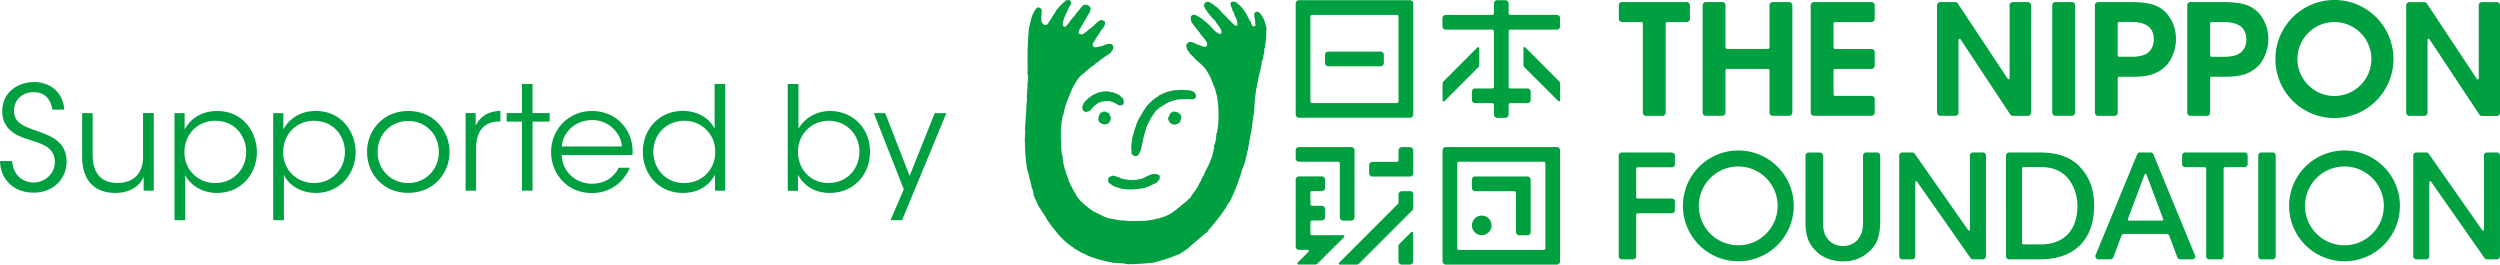 <svg xmlns="http://www.w3.org/2000/svg" data-name="レイヤー 2" viewBox="0 0 255 26.99"><path d="M129.15 3.06c.02.18.01.54-.01.8s-.07.67-.1.74c-.02.07 0 .16 0 .19s-.05.07-.07.13-.01.33-.01.41-.05.17-.07.21-.03.3-.05.36.02.09-.03.14c-.05.04-.08.17-.1.25s-.02.2-.02.25-.02.05-.08.3c-.02.05 0 .06-.01.11-.02.04-.02.06-.04.09s.03.06.02.1c-.01.05-.04.07-.04.07-.02.04-.04.18-.07.3-.03.13-.14.57-.15.64-.01.08-.02.19-.02.19s-.05.17-.07.22c-.01.03-.02.11-.03.18 0 .01.02.04.02.05s-.02.02-.02.03v.05c-.02.06-.03.04-.05.14-.02.11-.11.76-.14.97s-.09 1.5-.1 1.56a.4.4 0 0 1-.04.13c-.02.06-.21 1.59-.23 1.68-.02.1-.04.25-.06.3s-.21 1.13-.22 1.17 0 .13 0 .13-.03.08-.05.12.01.19-.02.24-.05.08-.05.08-.22 1.04-.25 1.14-.24.66-.25.67c-.01 0-.03-.04-.06.16s-.45 1.37-.54 1.61c-.1.25-.61 1.45-.64 1.47s-.05.07-.06.11c0 .03-.26.31-.28.39-.02.09-.13.24-.13.24-.3.54-1.48 1.99-1.54 2.04-.05.04-.23.26-.23.26-.02.14-.28.31-.31.31s-.19.22-.25.21c-.06 0-.07.07-.07.07l-1.21 1.03c0 .06-.14.12-.14.12-.05.06-.34.29-.39.32-.06.03-.15.07-.15.07s-.15.15-.18.16-.11-.05-.12.01-.07.15-.12.14c-.06 0-.1.01-.1.01-.19.08-.29.17-.32.14-.03-.02-.08.02-.08.02-.57.28-1.88.62-2.01.66s-.56.08-.56.08c-.12.01-.92.08-1.01.08-.08 0-.57.03-.59.03h-.08c-.07.03-.1 0-.11 0h-.26c-.1.07-.12-.01-.12-.01s-.21-.01-.26-.01c-.06 0-.05 0-.08-.02-.04-.02-.14-.04-.33-.04-.2-.01-.78-.04-.82-.06s-.05-.02-.07-.03c-.02 0-.02.05-.08.03-.05-.02-.12-.06-.14-.07-.03 0-.16 0-.24-.02-.07-.02-.39-.1-.5-.12s-.42-.12-.44-.12c-.03 0-.09 0-.09-.02 0-.03-.05-.03-.14-.05-.09-.01-.16-.05-.16-.05s-.03.02-.06 0c-.03-.01-.04-.05-.05-.05s-.11 0-.13-.03-.07-.02-.12-.01-.08-.03-.13-.07c-.04-.04-.2-.08-.2-.08s-.08-.02-.1-.04a.4.4 0 0 0-.05-.04c-.06 0-.09-.04-.11-.05s-.09-.06-.19-.1c-.11-.04-.17-.06-.23-.08-.05-.03-.2-.11-.22-.13-.02-.03-.04-.04-.06-.05-.03-.02-.09-.01-.11-.05-.03-.03-.18-.12-.2-.13s-.14-.06-.16-.06-.02-.03-.02-.05-.02-.02-.05-.04-.16-.12-.2-.13c-.04 0-.1-.06-.1-.06s-.03-.06-.07-.07-.06-.01-.07-.05c0-.03-.05-.05-.08-.06s-.2-.15-.2-.15l-.05-.02s-.04-.02-.05-.1c-.01-.07-.06-.02-.06-.02s-.08-.03-.08-.06-.04-.07-.04-.07c-.2-.12-.9-.95-.96-1.04-.07-.09-.29-.36-.29-.36 0-.07-.04-.07-.04-.07s-.1-.11-.1-.12c0-.02-.01-.04-.01-.04-.07-.02-.07-.1-.07-.1s.06.03-.04-.05-.32-.48-.32-.48 0-.05-.03-.05-.02-.07-.04-.08c-.01-.02-.05-.06-.07-.09a1 1 0 0 1-.08-.16c-.08 0-.05-.08-.06-.1 0-.02-.06-.09-.06-.09s-.02-.02-.04-.02c-.03 0-.03-.05-.03-.05-.06-.01 0-.06-.06-.1-.05-.04-.03-.08-.06-.11s-.13-.17-.16-.2c-.02-.03-.03-.07-.03-.07s0-.03-.05-.09-.19-.39-.23-.48-.05-.15-.13-.25-.03-.22-.1-.28c-.06-.07-.07-.18-.07-.26 0-.09-.02-.25-.02-.25-.07-.02-.03-.03-.04-.1a.24.24 0 0 0-.07-.15c-.04-.05-.06-.17-.06-.25s-.04-.19-.04-.19c-.07-.08-.05-.14-.05-.14v-.09c-.08-.21-.22-.84-.23-.88 0-.04-.02-.12-.02-.12-.04 0-.04-.07-.04-.07-.15-.32-.27-2.07-.27-2.07s-.06-1.47-.03-1.48.03-.09.03-.09c-.1-.03 0-.09 0-.09v-.04c-.09-.02 0-.07 0-.07v-.27c-.05 0-.01-.05 0-.09.02-.03-.02-.1-.02-.1l.04-.69v-.09l.02-.07s.01 0 0-.11c0-.1.07-1.04.07-1.1 0-.07.06-1.04.07-1.1v-.12c-.07-.03-.02-.08-.02-.08s.03-.04 0-.05c-.02-.02-.02-.06.02-.1.03-.05-.01-.07-.01-.07-.03-.01 0-.03.02-.07.03-.04.02-.11.02-.11-.1 0 0-.08 0-.1s.01-.11.01-.11c-.09-.09 0-.13 0-.15.01-.02 0-.02 0-.05s.05-.08.01-.11c-.03-.03 0-.05 0-.05s.04-.14 0-.22c-.07-.11 0-.14.02-.16.02-.01.04-.03.01-.06-.03-.04 0-.16.02-.21.03-.06.02-.19 0-.21s-.01-.05 0-.07c.01-.03.03-.06 0-.09-.03-.02-.03-.05 0-.07q.015-.03 0-.06c-.02-.02.01-.05.01-.1s-.02-.05-.02-.05c-.12-.07-.02-.14-.02-.2l-.01-1.69v-.44c0-.09.07-1.59.08-1.65 0-.07.02-.15.03-.37 0-.22.03-.25.03-.32s.22-.91.23-.97c.02-.06.04-.17.05-.2.01-.02.1-.25.11-.29.02-.04.12-.19.13-.21s.02-.06.02-.09c0-.02.02-.04.02-.04l.08-.09s.03-.05.04-.07c0-.02.03-.09.07-.09s.06-.03.06-.03 0-.04.05-.07c.05-.02.17 0 .17 0 .09.03.09.04.12.05.03.02.11.09.12.11.01.03.03.06.05.09 0 .03 0 .04-.02.06-.01.01 0 .03 0 .05s.02.09.01.11c0 .03-.02.03-.02.05v.24c-.02.08-.03.31-.03.35s0 .12.01.16c.02.04 0 .07 0 .11s0 .06.01.08c.02.02.06.09.09.13.02.04.12.14.16.16s.17.05.22.04c.05 0 .16-.12.19-.15l.18-.28c0-.03.02-.05.04-.06.01 0 .02-.03.04-.05.02-.03.16-.26.18-.29s.04-.04.04-.07l.02-.05s.09-.13.12-.17.18-.27.19-.29c.02-.02.02-.07.05-.11.02-.04.26-.29.27-.31a.2.2 0 0 1 .04-.06c.02-.02.15-.16.18-.18.03-.03.25-.25.3-.27.04-.03.1-.08.11-.11s.04-.06.06-.06c.03 0 .04-.03.22-.04.17 0 .2.04.25.1.06.05.07.11.06.13s-.01.04 0 .08c.02.04 0 .1-.02.12l-.07.11s-.06.09-.07.15c-.01.07-.04.05-.05.06s-.06.1-.07.14-.03.09-.04.13-.05.1-.08.16-.21.46-.24.51c-.02.05-.14.41-.16.49s-.04.23-.04.29.03.13.08.2c.06.07.12.06.17.05.04-.02.14-.11.18-.16.04-.04.24-.3.26-.32s.01-.05.03-.08c.02-.04.15-.16.17-.18.01-.02.02-.05.04-.08s.21-.21.21-.21c.03-.02.08-.13.11-.17.03-.05.07-.04.09-.07.02-.02 0 0 .02-.06.02-.05.04-.07.06-.09s.31-.34.34-.4.07-.1.09-.12c.02-.03.19-.21.22-.23s.06-.03.09-.04c.03 0 .05-.02.09-.04.03-.02.09 0 .09 0s.06.02.17.03c.12.02.18.11.21.13.04.03.09.13.11.17.02.03.02.11 0 .14 0 .03-.03.05-.05.07s0 .1 0 .13-.01.06-.03.07c-.02 0-.01.07-.02.09 0 .01-.02.06-.05.08s-.12.17-.16.22a1 1 0 0 0-.1.19c-.02.05-.04.1-.07.14s-.12.18-.13.21-.01.04-.04.06c-.04.02-.05.09-.07.13s-.1.17-.13.22c-.03.04-.06.06-.07.08 0 .02 0 .05-.02.07-.01.02-.06.1-.09.16l-.12.19s-.02.07-.04.13-.03.12-.01.17c.01.05.04.08.06.1s.05.02.07.02c.03 0 .02-.02.02-.02 0-.06.04.02.06.04.02.01.11.01.15.01s.06-.02.08-.04c.02-.01.29-.2.3-.21s.09-.06.09-.1.02-.02.03-.02c.02 0 .05 0 .07-.02.02-.01.07-.1.1-.12l.08-.04c.03-.02.16-.12.21-.17s.27-.21.27-.22c.01-.01.01-.03.02-.05s.04-.04.07-.06.22-.2.25-.22l.17-.12c.03-.02.05-.05.13-.06.08 0 .18 0 .26.03.07.02.12.07.16.1s.04.09.04.11c0 .03.01.06 0 .09-.01.02-.01.02-.02.07 0 .05-.01.07-.04.13s-.09.16-.12.21c-.03.06-.09.16-.15.2-.05.04-.05.04-.07.07-.02.02-.01.06-.02.07-.01.02-.05.06-.07.09-.03.02 0 .05-.03.08s-.14.2-.19.26c-.05.07-.21.31-.23.34-.02.02-.03.06-.03.06s.03.04-.03.08-.06.08-.08.12c-.03.03-.07.09-.1.14-.02.05-.07.11-.08.13-.02.02-.01.04 0 .05v.04c0 .03.01.17.02.19 0 .02.06.04.15.08.1.04.14.03.18.03s.1-.04.13-.04.12-.02.12-.02c.04 0 .07-.03.11-.04.04 0 .16-.01.18-.02.02 0 .04-.01.07-.03.02-.02.03-.02.06-.03.04 0 .1 0 .11-.01.02 0 .04-.03.07-.06.03-.02.04-.01.07-.02.02 0 .08-.03.14-.04s.16-.04.19-.05c.03 0 .04-.01.07-.02.03 0 .04 0 .05.01 0 0 .08.02.16.03.08.02.15.09.18.14.03.06.04.15.04.24 0 .08-.04.15-.06.18-.02.02-.01.06-.02.07 0 .02-.02.04-.04.05-.02.02-.1.09-.11.11v.08c0 .02-.02.02-.05.02-.02 0-.08.06-.11.07s-.03.06-.03.08-.03 0-.06 0c-.02 0-.04.04-.04.04s-.03.02-.05.02-.06.05-.08.06c-.02 0-.04.02-.06.02s-.2.15-.26.19-.39.29-.43.31-.06.04-.07.08-.02.04-.04.05H112c-.02.07-.04.07-.08.07s-.07.03-.11.04c-.04.02-.05.07-.07.1-.02.02-.04-.02-.07.05s-.06.08-.12.08c-.05 0 0 .05-.02.08 0 .03-.04.02-.08.02s-.09 0-.11.01c-.03 0-.01.07-.01.07s-.09.07-.16.1c-.07.02 0 .05-.01.07s-.05.02-.07.02-.09.08-.12.08-.02.03-.02.03c.02.07-.05.05-.08.06-.03 0-.12.11-.12.11s-.11.14-.17.16-.16.12-.18.14c-.03.02-.1.09-.14.12s-.13.15-.19.2c-.06.06-.18.24-.22.29s-.13.22-.16.26-.09.16-.14.23-.19.36-.2.39c-.02.03-.13.34-.15.39-.01.06-.04.05-.04.05s-.04.09-.04.11.02.03 0 .05c-.03.02-.05.08-.06.1-.01.01.02.05 0 .07s-.04.02-.06.05-.01.07-.04.15-.15.36-.19.47-.23.77-.24.8 0 .14-.01.18-.03.05-.03.05-.03.04-.02.08c0 .04-.03.08-.03.08 0 .12-.02.09-.04.12s-.03.14-.05.21c0 .07-.07.41-.08.47 0 .06-.02.3-.02.33s.03.02.01.03c-.01.01-.02.03-.02.04s-.02.31-.03.38v.9c0 .04.02.1.03.14s.02.1 0 .11c-.02 0 0 .01 0 .04V15c0 .04.03.29.03.31 0 .03.01.09.01.09s.02.02.02.03l-.02.02s.01.16.02.19c0 .02.03.07.04.11.01.03.03.13.03.14 0 .02.02.09.03.12s.01.17 0 .19c0 .02.02.11.02.14s.08.46.1.54c.01.08.2.72.24.83.03.11.19.49.2.52 0 .03.04.08.04.1v.13c0 .03.03.06.05.09s.06.08.08.13.04.1.04.13.04.08.05.1c.02.01.04.03.04.05s.04.07.04.07c.04.02.05.07.05.1 0 .04.03.05.04.08 0 .03.02.08.04.1s.06.07.07.08c.01 0 .01.07.03.09s.18.31.21.34c.03.02.04.06.04.07s.01.06.04.1c.03.05.3.39.35.45.05.07.44.42.52.49s.47.36.49.38c.01.01.05.05.09.06.04.02.07.06.07.06s.06.02.07.02c.02 0 .03.04.04.05 0 .02.11.07.14.09.04.02.15.06.18.08s.07.05.11.06.24.11.27.13.09.05.13.06.2.11.25.13.28.12.32.14c.04 0 .12.03.15.04.03 0 .03.02.06.04.03.01.21.03.26.03s.22.05.26.06c.04 0 .18.03.24.05.06.01.42.06.45.07.03 0 .53.01.55.02.02 0 .05.02.08.03.03 0 .25.02.33.02.07 0 1.54-.02 1.59-.03.06 0 .38-.05.48-.06.09 0 .53-.1.58-.12s.11-.05.15-.05h.1c.04 0 .15-.03.21-.06.07-.02.51-.16.58-.19.06-.03.37-.18.42-.21s.19-.11.23-.14.08-.07.11-.09.41-.31.46-.35c.05-.03.82-.67.84-.69.02-.01.06-.04.07-.05.01 0 .09-.1.09-.1.03-.04.3-.27.32-.29.01-.03.04-.04.04-.09s.12-.17.14-.21.16-.22.16-.22c.02-.03.11-.14.14-.2.03-.05.26-.39.27-.43.02-.03.02-.06.03-.08s.06-.08.07-.11c.01-.02.01-.04.02-.06 0-.02.04-.04.05-.06 0-.02 0-.05.02-.07s.11-.14.11-.17.03-.08.04-.1.01-.02.03-.05c.01-.02 0-.04.01-.07 0-.02.04-.07.05-.1 0-.03.11-.16.13-.19s.04-.08.05-.11c0-.03.02-.09.03-.12.02-.02.13-.26.15-.3l.18-.35a.4.4 0 0 0 .07-.12c.01-.04.1-.25.13-.31.02-.06.16-.4.19-.47.03-.08.12-.37.13-.4s.04-.14.04-.16c0-.01 0-.03-.02-.04-.03-.02 0-.04.02-.04 0 0 .02-.03.03-.04 0 0 .02-.05 0-.06-.01 0-.01-.01-.01-.03 0-.01.04-.04.04-.05v-.11c0-.01.04-.03.05-.04 0 0 .02-.05 0-.07s-.03-.03-.03-.07c-.01-.04 0-.07 0-.08v-.06c0-.02.01-.02.02-.02s.01-.02.02-.04c0-.03 0-.09.02-.12 0-.02.02-.02.04-.03.02 0 .02-.01.02-.03 0-.01-.01-.04 0-.05v-.07c0-.02.02-.03.03-.04.01 0 .02-.03.02-.06s0-.03-.02-.04.04-.03.05-.05c.02-.02.03-.04.01-.07s-.05-.05-.04-.07c0-.02.04-.01.05-.02 0-.01.03-.07 0-.1s0-.06.01-.07c0-.01.02-.03 0-.06-.03-.03 0-.09.02-.1.02 0 .03-.04 0-.06s-.03-.07-.01-.09c.01-.01.02-.05.03-.07 0-.02.05-.06.06-.09 0-.03 0-.12.01-.15 0-.03.03-.13.04-.17 0-.03.01-.13.01-.2s.02-.06.02-.1.02-.21.03-.28c0-.07.02-.32.02-.36 0-.05.01-.41.01-.43s-.01-.07-.01-.07c-.04-.04 0-.06 0-.07 0 0 .02-.01.02-.05 0-.03-.02-.46-.02-.52 0-.05-.03-.38-.03-.43 0-.06-.02-.11-.03-.14v-.15c0-.04-.05-.38-.06-.47 0-.09-.11-.44-.12-.48 0-.05-.03-.12-.04-.14-.01-.03-.01-.09-.04-.18-.02-.09-.11-.29-.12-.3 0-.01-.03-.05-.03-.07s-.01-.07-.03-.11c-.02-.03-.15-.36-.16-.38-.01-.03-.05-.08-.05-.11 0-.02-.04-.13-.06-.18-.02-.06-.16-.34-.18-.37-.01-.02-.04-.04-.05-.06-.02-.03-.03-.07-.08-.15s-.19-.32-.24-.38c-.06-.06-.22-.27-.28-.33s-.34-.3-.42-.37c-.07-.07-.33-.29-.35-.31-.02-.03-.07-.08-.11-.13s-.24-.26-.29-.29c-.05-.04-.14-.14-.15-.16 0-.01 0-.04-.04-.07-.03-.04-.14-.22-.17-.24-.02-.02-.04-.06-.06-.07-.02-.02-.02-.08-.02-.11s-.02-.11-.04-.13-.03-.13-.03-.16.02-.08.02-.11c0-.04.02-.08.04-.08s.04 0 .05-.02c0-.01.05-.07.06-.09.02-.02.08-.06.13-.07.04-.01.14-.01.22 0 .09.01.27.08.3.1.04 0 .25.13.3.15s.12.02.15.03c.03.02.3.13.33.14s.15.02.17.03.03.02.05.03h.13c.03 0 .07-.01.08-.03.02-.02.1-.1.1-.12 0-.03.02-.15-.01-.23s-.1-.2-.12-.22l-.05-.04s0-.03-.03-.08c-.04-.04-.15-.21-.21-.26a.8.8 0 0 1-.14-.17c-.01-.02-.01-.06-.04-.08a.2.2 0 0 0-.07-.05c-.04 0-.05-.04-.06-.06s0-.08-.03-.1c-.02-.03-.12-.11-.12-.13s-.03-.06-.06-.08c-.02-.02-.05-.09-.07-.11s-.04-.01-.05-.03-.03-.04-.04-.05c-.02 0-.04-.06-.04-.07s-.03-.04-.07-.08c-.05-.05-.14-.18-.17-.23-.04-.04-.18-.24-.2-.27-.02-.02-.03-.07-.03-.08s-.02-.03-.03-.07c0-.04-.03-.18-.03-.21s0-.06-.02-.09.02-.08.02-.09c0 0 .03-.07.04-.09s.05-.06.11-.11c.06-.04.15-.04.17-.03.02.02.11.02.14.03.03 0 .08 0 .11.03.02.02.13.1.15.1s.04 0 .06.02c.01.01.06.05.06.05.02.02.24.13.24.13s.06 0 .07.03c.02.02.02.05.03.06.01 0 .09.08.1.09s.05.06.08.06.04 0 .06.01c.03.01.03.04.04.06.02.02.07.08.09.09.02 0 .04 0 .06.02s.01.03.03.05.21.19.23.21c.02.01.1.11.12.12s.12.11.13.14c.02.03.04.06.05.07.02.02.06.02.08.04.02.01.02.05.05.07s.03.04.05.07c.01.02.17.14.19.16s.07.08.1.09c.03 0 .09 0 .1.02.02.01.02.07.04.08s.07 0 .07 0c.02 0 .1.06.16.06.05 0 .11-.06.11-.11.01-.05 0-.2-.01-.23-.02-.04-.06-.15-.08-.2a.3.3 0 0 0-.06-.12c-.04-.03-.11-.15-.13-.17s-.04-.07-.06-.08c-.02-.02-.06-.08-.06-.08 0-.07-.05-.05-.07-.08s-.06-.12-.1-.17c-.03-.05-.18-.25-.21-.28a.2.2 0 0 0-.09-.07c-.03-.01-.04 0-.06-.02s-.01-.06-.03-.09-.05-.03-.07-.05-.03-.06-.04-.07c-.01 0-.11-.13-.17-.19-.05-.06-.14-.19-.17-.23-.02-.04-.26-.38-.28-.41s0-.03-.02-.08a.4.4 0 0 1-.09-.13c0-.04.04-.09.05-.1.02 0 .05-.03.02-.07-.03-.03.01-.06.02-.08s0-.07.02-.07c.01 0 .05-.02.05-.02s0-.01.11-.06c.1-.05.19-.02.24-.02s.1.06.13.06c.02 0 .05.02.06.03 0 .01.09.08.11.1.02.01.06 0 .08.01.01 0 .06.02.07.04.02.02.03.04.04.05s.04.02.05.02 0 .05.03.06c.02.01.13.1.22.15s.21.19.25.22c.03.04 0 .05.1.12.1.06.08.06.1.09.01.03.16.2.21.25s.28.27.33.31c.05.05.19.22.22.25s.3.28.33.33c.03.04.3.28.32.3s.07.06.18.04.1-.08.1-.12c0-.05-.03-.23-.03-.3s-.09-.28-.11-.34-.11-.2-.13-.26-.08-.26-.12-.35-.1-.15-.11-.15c0 0-.02 0-.02-.06a1 1 0 0 0-.03-.19c-.01-.03-.05-.09-.07-.13-.02-.03-.06-.16-.07-.19s0-.07 0-.07c-.02-.16.02-.2.02-.2.08-.09.2-.1.26-.1s.17.02.2.04c.04.02.24.16.25.17 0 0 0 .02.04.04.03.02.37.35.38.37s.05.04.07.09.09.14.12.17.23.34.25.36c0 .02.03.02.04.06 0 .04.03.08.07.16.05.08.21.4.23.45.01.04.04.06.06.08s.07.08.08.14-.02.08.03.16.14.21.21.23c.07.03.07.04.13 0 .06-.03.07-.06.06-.08 0-.02-.01-.04.02-.08.04-.04 0-.06 0-.06-.06-.06-.02-.11-.01-.12v-.03s0-.01-.06-.42c-.07-.41-.03-.53-.03-.53.12-.21.27-.16.27-.16.06 0 .11 0 .15.04.05.03.13.1.14.11.02.01.05.03.05.03.03.02.03.07.03.07.01.03.12.11.14.17.02.05.15.3.19.37.04.06.16.44.16.47.02.03.04.14.05.23.01.04.03.08.03.08s.02.12.04.29Zm-16.01 6.26s-.22 0-.26.01c-.04 0-.08 0-.11-.01-.03 0-.26 0-.31.02-.04.02-.07.04-.11.05-.03 0-.18.01-.22.02-.05 0-.07 0-.11.02 0 0-.36.18-.39.19l-.09.03-.28.19c-.05.03-.21.15-.25.18-.04.04-.07.07-.08.09 0 .02-.02.03-.06.05-.03.02-.04.02-.08.06s-.2.24-.24.29c-.03.05-.06.12-.07.14 0 .02 0 .06-.01.08s-.06.08-.07.15c0 .07 0 .1.01.17 0 .07.06.21.09.23.03.03.05.04.07.05.03 0 .04.02.06.05.02.02.06.04.11.04s.09 0 .13-.02c.04-.01.1-.03.13-.04.03 0 .12-.06.17-.08.04-.03.07-.04.11-.09.05-.04.12-.15.16-.19s.15-.17.2-.21.15-.14.19-.16c.04-.03.16-.11.2-.12.03 0 .07-.04.12-.06s.23-.08.28-.08c.04 0 .05-.01.11-.02s.2-.03.28-.03.19-.03.27-.02c.08 0 .15.02.2.04s.07.04.1.05.1.02.15.04.12.05.19.09.21.11.25.14c.05.03.07.05.12.07s.2.02.26.02.14-.03.24-.16c0 0 .04 0 .01-.23s-.01-.18-.04-.25c-.02-.07-.06-.08-.08-.11-.03-.03-.16-.13-.18-.16s-.03-.05-.06-.08c-.03-.02-.09-.08-.12-.08h-.05c-.01 0-.02-.04-.05-.05-.03-.02-.08-.04-.1-.06-.02-.01-.02-.03-.06-.03-.03 0-.05 0-.08-.01s-.1-.07-.13-.07h-.07c-.01 0-.03-.04-.06-.05-.03 0-.2-.01-.25-.02-.04 0-.1-.03-.14-.03Zm.02 3.09s.02-.05.05-.07a.5.5 0 0 0 .06-.09c0-.02.02-.05.02-.06v-.12c0-.04.01-.09 0-.12-.02-.03-.03-.09-.05-.11-.01-.03-.05-.07-.05-.09s-.02-.06-.02-.09 0-.07-.04-.1a.6.6 0 0 0-.14-.07c-.04-.02-.09-.03-.12-.05-.04-.02-.07-.04-.09-.04h-.04s-.01-.01-.03-.02c-.02-.02-.12-.01-.14 0l-.12.04c-.03 0-.04.04-.06.05-.02.02-.03.03-.06.03s-.07 0-.08.03c-.02.02-.06.06-.07.1-.02.03-.06.14-.09.2-.03.07-.03.1-.04.13 0 .03-.02.12-.02.17s0 .17.04.23c.03.05.08.1.13.14s.13.1.16.12.03.02.06.03h.09c.03-.01.06 0 .08.02.02.01.05.03.09.03.03 0 .09-.04.12-.04.03-.01.07-.02.1-.01.03 0 .05 0 .07-.02.01-.01.06-.05.09-.06.03 0 .06-.02.07-.05a.5.5 0 0 0 .06-.1Zm2.24 3.15s.03.05.02.07c0 .02-.06.05.01.06 0 0 .03.02.05.05s.04.05.07.07.09.06.13.08c.03.02.06.04.09.04.04 0 .05-.02.09-.02h.08c.05-.01.12-.06.15-.09.03-.04.07-.09.09-.14s.07-.13.09-.18.03-.08.06-.12c.02-.03.04-.09.05-.13 0-.04.06-.25.08-.34s.04-.22.05-.25c0-.05.03-.13.03-.15s.01-.04.03-.12c.02-.07.02-.19.04-.24.01-.05.03-.06.04-.12s0-.13.02-.18c.02-.04.1-.25.11-.31.02-.06.06-.18.07-.24s.09-.33.11-.35c.02-.03.03-.06.04-.11.02-.05.02-.1.05-.13.02-.03.06-.09.07-.12s0-.09.04-.11.05-.06.06-.09c.02-.03.07-.1.08-.14.02-.05.07-.17.09-.2.03-.03.03-.05.05-.07 0-.02.01-.05.04-.07 0 0 .03-.05.05-.08.02-.02.04-.06.06-.08s.04-.07.05-.08c.02-.02.02-.03.03-.03s.05-.02.05-.06c0-.03.03-.06.04-.08 0-.01.05-.09.09-.13s.09-.11.11-.12.04-.04.06-.05c.02 0 .04 0 .05-.01s0-.02.04-.05l.12-.12c.03-.02.08-.1.1-.11.02 0 .02.02.06 0 .04 0 .05-.03.08-.04.03 0 .07-.05.1-.06.03-.02.3-.2.35-.24.06-.03.22-.12.27-.14s.1-.04.14-.05c.04 0 .03-.03.06-.03h.08c.02 0 .03-.04.07-.05.03 0 .21-.06.3-.08.08-.02.34-.09.41-.09.08 0 .28-.01.31-.01h.34c.06 0 .28-.01.32-.02.04 0 .05 0 .07.02h.37c.1 0 .19-.06.25-.1.05-.04.07-.12.07-.14s.01-.03.01-.05 0-.03-.01-.05v-.14c0-.02-.04-.05-.07-.09a.5.5 0 0 1-.07-.1 1 1 0 0 1-.11-.1c-.02-.02-.07-.02-.09-.03-.02 0-.05-.04-.06-.05-.02-.01-.03-.02-.06-.02-.02 0-.12 0-.15-.02-.03 0-.07-.04-.09-.04s-.06-.02-.08 0 0 .02-.04.02h-.06c-.02-.01-.04-.02-.06-.02 0 0-.13 0-.19-.01s-.38 0-.42 0-.08 0-.1-.01c-.02 0-.06-.01-.1.01s-.16 0-.22.02c-.06 0-.14.01-.15 0-.02 0-.05-.01-.1 0-.05.02-.33.07-.38.09s-.06 0-.11.02c-.06.02-.1.02-.13.03-.02 0-.35.12-.39.15s-.07.01-.11.04c-.03.03-.07.05-.1.07 0 0-.1.04-.14.05s-.04 0-.08.03c-.05.03-.12.07-.13.09-.02.02-.03.04-.05.06-.02.01-.18.1-.24.14s-.16.11-.19.14c-.04.02-.21.18-.26.23s-.17.15-.2.18c-.03.04-.09.1-.1.12s-.06 0-.05.02c0 .02.02.04 0 .04q-.045 0-.06.03c-.01.02-.05.06-.06.08s-.08.11-.09.14c-.02.03-.03.06-.05.06s-.03 0-.03.03-.01.05-.03.07c0 .01-.07.1-.08.11-.02.02-.06.05-.06.07s-.01.05-.04.1-.19.3-.21.34-.06.08-.06.1 0 .06-.02.07c-.03.01-.06.03-.07.06-.01.02-.01.05-.02.08 0 .03-.03.04-.04.05-.01.02-.03.04-.04.08 0 .03-.05.11-.07.14-.01.02-.05.05-.05.07v.07c-.01.03-.06.04-.06.07v.08c-.01.02-.04.05-.06.08-.02.04-.02.1-.02.15 0 .06-.01.06-.04.09-.02.03-.03.06-.06.13-.02.07-.11.37-.13.45s-.02.13-.04.16-.03.04-.04.06c0 .03-.03.09-.03.12v.06c0 .02-.03.06-.04.09-.01.02-.02.07-.01.12 0 .04 0 .1-.01.12-.01.03-.04.08-.04.11 0 .02.02.04.01.1 0 .06-.03.17-.04.21 0 .05-.04.34-.03.39 0 .05.03.3.04.37v.11Zm5.1-3.66s-.02-.06-.03-.08-.04-.04-.05-.07-.02-.06-.04-.07c-.01-.02-.13-.13-.15-.15s-.03-.04-.05-.05c-.02 0-.05 0-.08-.02-.02 0-.02-.02-.05-.02h-.07c-.03 0-.06-.03-.1-.04s-.06-.03-.1-.03c-.03 0-.05 0-.08.02-.03 0-.07 0-.09.02-.02.01-.05.03-.07.05s-.05 0-.1.03c0 0-.04.04-.06.08-.02.03-.04.06-.05.08-.01.01-.04.05-.05.1-.01.04-.04.1-.05.12 0 .02-.04.07-.06.09-.01.02-.03.08-.03.11 0 .04.02.14.04.18.02.03.04.1.07.13.02.03 0 .04.03.06.02.02.05.04.07.07s.04.07.05.08c.02.02.02.02.04.03.02 0 .05 0 .07.01.02 0 .05.03.07.04s.08.02.1.03c.02 0 .04 0 .06.01h.12c.05 0 .1-.02.15-.04.05-.01.09-.05.11-.05s.06-.03.09-.05.04-.05.07-.06.05-.02.07-.04.04-.05.04-.06 0-.09.01-.1c0-.01.02-.05.03-.07.01-.03.02-.08.03-.09.01 0 0-.03.02-.04.01 0 .05-.03 0-.05 0 0-.01-.06 0-.07 0-.01.02-.04 0-.08Zm-6.28 6.21c-.11-.03-.23-.06-.31-.09s-.17-.07-.24-.09c0 0-.17-.01-.21 0s-.04.03-.06.04c-.02 0-.09 0-.12.02-.02.02-.12.07-.15.09a.2.2 0 0 0-.06.06c0 .02-.05.14-.04.23 0 .09.04.18.03.2-.01.03 0 .05.02.06.02.02.03.06.06.06.04 0 .04 0 .07.01.03.02.04.04.05.05s.14.11.21.16c.07.04.2.1.29.14s.19.07.23.08c.04.02.03.03.07.03h.11c.03.02.08.06.1.06.03 0 .05-.02.08 0s.02.05.06.05.14-.01.18 0c.04 0 .13 0 .18.02.04 0 .05.02.07.03h.8c.04 0 .07-.03.1-.03s.07.02.12.02.06 0 .08-.02.05-.02.08-.02h.07c.03 0 .08-.01.11-.02.03 0 .34-.04.4-.05s.13 0 .15-.02.04-.04.08-.04.06-.02.07-.03c.02-.02.07-.02.12-.04s.19-.08.29-.12.21-.1.3-.14.1-.06.13-.07.03-.02.08-.03.11-.04.13-.07c.03-.02.11-.09.13-.13s.09-.13.12-.14c.02-.01.05-.03.06-.06s0-.07.01-.08c0-.01.03-.04.03-.09s0-.12-.02-.17c-.02-.04-.04-.09-.06-.11-.02-.03-.08-.05-.09-.06-.01 0-.03-.02-.05 0-.01 0-.03.03-.04.02-.01 0-.02-.02-.02-.04 0-.01-.02-.04-.06-.04h-.09c-.02 0-.02-.01-.05-.01-.04 0-.06 0-.1.02-.03.01-.16.01-.2.02-.03 0-.06.01-.11.03s-.2.07-.28.11-.17.07-.25.12c-.07.04-.23.1-.29.14-.06.03-.09.05-.12.06-.03 0-.1.01-.14.02-.05 0-.2.05-.26.06-.05.02-.27.04-.32.04h-.49c-.09 0-.25-.02-.31-.03s-.27-.05-.35-.06-.29-.08-.4-.11Zm21.27-11.35h5.32c.19 0 .34-.15.34-.34V5.6c0-.19-.15-.34-.34-.34h-5.32c-.19 0-.34.15-.34.34v.82c0 .19.15.34.34.34m-3.33 4.91V.36c0-.19.15-.34.34-.34h11.31c.19 0 .34.15.34.34v11.31c0 .19-.15.34-.34.34H132.5c-.19 0-.34-.15-.34-.34m1.5-1.33c0 .09.08.17.17.17h8.65c.09 0 .17-.08.17-.17V1.69c0-.09-.07-.17-.17-.17h-8.65c-.09 0-.17.07-.17.17zM155.79 18h-5.32c-.19 0-.34.15-.34.34v.82c0 .19.15.34.34.34h3.99c.09 0 .17.08.17.17v3.99c0 .19.15.34.34.34h.82c.19 0 .34-.15.34-.34v-5.32c0-.19-.15-.34-.34-.34m-4.65 3.99c-.55 0-1 .45-1 1s.45 1 1 1 1-.45 1-1-.45-1-1-1m7.99-6.65v11.31c0 .19-.15.34-.34.34h-11.31c-.19 0-.34-.15-.34-.34V15.34c0-.19.15-.34.34-.34h11.31c.19 0 .34.15.34.34m-1.5 1.33c0-.09-.08-.17-.17-.17h-8.65c-.09 0-.17.08-.17.17v8.65c0 .09.07.17.17.17h8.65c.09 0 .17-.08.17-.17zm-25.13-.17h3.99c.09 0 .17.08.17.17v5.49c0 .19.15.34.34.34h.82c.19 0 .34-.15.34-.34v-6.82c0-.19-.15-.34-.34-.34h-5.32c-.19 0-.34.15-.34.34v.82c0 .19.15.34.34.34m11.31-1.49h-.82c-.19 0-.34.15-.34.34v.99c0 .09-.07.17-.17.17h-2.49c-.19 0-.34.15-.34.34v.82c0 .19.15.34.34.34h3.82c.19 0 .34-.15.34-.34v-2.32c0-.19-.15-.34-.34-.34m-6.69 9.09c0-.06-.05-.11-.11-.11h-3.18c-.09 0-.17-.07-.17-.17v-1.16c0-.09.08-.17.17-.17h.99c.19 0 .34-.15.34-.34v-.82c0-.19-.15-.34-.34-.34h-.99c-.09 0-.17-.08-.17-.17v-1.16c0-.09.08-.17.17-.17h.99c.19 0 .34-.15.34-.34v-.82c0-.19-.15-.34-.34-.34h-2.32c-.19 0-.34.15-.34.34v6.82c0 .19.15.34.34.34h.89c.06 0 .11.05.11.11 0 .03-.01.06-.03.08l-1.11 1.11s-.03.05-.03.08c0 .06.05.11.11.11h1.71c.09 0 .18-.04.24-.1l2.71-2.7s.03-.05.03-.08Zm6.91-.46s-.06.01-.08.03l-1.21 1.21c-.06.06-.1.14-.1.24v1.53c0 .19.15.34.34.34h.82c.19 0 .34-.15.34-.34v-2.9c0-.06-.05-.11-.11-.11m-.22-4.14h-.82c-.19 0-.34.15-.34.34v.76c0 .09-.04.18-.1.24l-5.96 5.96s-.03.05-.03.08c0 .06.05.11.11.11h1.71c.09 0 .18-.04.24-.1l5.43-5.43c.06-.06.1-.14.1-.24v-1.39c0-.19-.15-.34-.34-.34Zm14.98-17.98h-4.74c-.09 0-.17-.08-.17-.17V.36c0-.18-.15-.34-.34-.34h-.82c-.19 0-.34.15-.34.34v.99c0 .09-.08.17-.17.17h-4.74c-.19 0-.34.15-.34.34v.82c0 .19.15.34.34.34h4.74c.09 0 .17.08.17.17v5.66c0 .09-.08.17-.17.17h-1.74c-.19 0-.34.15-.34.34v.82c0 .19.15.34.34.34h1.74c.09 0 .17.08.17.16v1c0 .19.15.34.34.34h.82c.19 0 .34-.15.34-.34v-1c0-.09.07-.16.17-.16h1.74c.19 0 .34-.15.34-.34v-.82c0-.19-.15-.34-.34-.34h-1.74c-.09 0-.17-.07-.17-.17V3.19c0-.09.08-.17.17-.17h4.74c.19 0 .34-.15.34-.34v-.82c0-.19-.15-.34-.34-.34m-11.54 8.83s.06-.01.08-.03l3.45-3.45c.06-.06.1-.15.1-.24V4.92c0-.06-.05-.11-.11-.11-.03 0-.06.01-.08.03l-3.45 3.46a.35.35 0 0 0-.1.24v1.71c0 .06.05.11.11.11Zm11.88-.11V8.53a.35.35 0 0 0-.1-.24l-3.45-3.46s-.05-.03-.08-.03c-.06 0-.11.05-.11.11v1.71c0 .09.04.18.1.24l3.46 3.45s.05.03.08.03c.06 0 .11-.05.11-.11Zm32.37 5.31h-1.16c-.17 0-.31.14-.31.31v6.5c0 .7 0 1.29-.41 1.9-.29.49-.89.83-1.63.83s-1.34-.35-1.66-.85c-.39-.62-.39-1.2-.39-1.87v-6.5c0-.17-.14-.31-.31-.31h-1.16c-.17 0-.31.14-.31.31v6.5c-.02 1.32.12 2.4 1.2 3.35.74.72 1.86.94 2.64.94 1.08 0 1.95-.37 2.6-.96.96-.79 1.2-1.89 1.18-3.33v-6.5c0-.17-.14-.31-.31-.31Zm-20.97 0h-5.11c-.17 0-.31.14-.31.31v10.28c0 .17.14.31.31.31h1.16c.17 0 .31-.14.31-.31V21.9c0-.09.07-.15.15-.15h3.49c.17 0 .31-.14.31-.31v-.88c0-.17-.14-.31-.31-.31h-3.49c-.08 0-.15-.07-.15-.15v-2.89c0-.08.07-.15.15-.15h3.49c.17 0 .31-.14.31-.31v-.88c0-.17-.14-.31-.31-.31Zm58.42 0h-6.06c-.17 0-.31.14-.31.31v.88c0 .17.14.31.31.31h1.99c.08 0 .15.07.15.15v8.94c0 .17.14.31.31.31h1.16c.17 0 .31-.14.31-.31V17.2c0-.08.07-.15.15-.15h1.99c.17 0 .31-.14.31-.31v-.88c0-.17-.14-.31-.31-.31m-16.54 1.77c.83.99 1.19 2.24 1.19 3.67 0 3.18-1.72 5.46-5.55 5.46h-3.13c-.17 0-.31-.14-.31-.31V15.86c0-.17.14-.31.31-.31h3.01c1.46 0 3.27.22 4.47 1.77Zm-.51 3.69c0-1.05-.35-2.06-.96-2.81-.58-.67-1.39-1.16-2.8-1.16h-1.74c-.08 0-.15.07-.15.15v7.59c0 .08.07.15.15.15h1.73c2.58 0 3.77-1.65 3.77-3.94Zm19.91-5.46h-1.16c-.17 0-.31.14-.31.31v10.28c0 .17.14.31.31.31h1.16c.17 0 .31-.14.31-.31V15.86c0-.17-.14-.31-.31-.31M182.96 21a5.65 5.65 0 1 1-11.301-.001A5.65 5.65 0 0 1 182.96 21m-1.64 0a4.02 4.02 0 1 0-8.04 0 4.02 4.02 0 0 0 8.04 0m63.47 0a5.65 5.65 0 1 1-11.301-.001A5.65 5.65 0 0 1 244.79 21m-1.64 0a4.02 4.02 0 1 0-8.04 0 4.02 4.02 0 0 0 8.04 0m-40.89-5.45h-1.02c-.17 0-.31.14-.31.31v7.55c0 .06-.04.1-.1.1-.03 0-.06-.02-.08-.04l-5.45-7.79a.31.31 0 0 0-.25-.13h-1.02c-.17 0-.31.14-.31.31v10.28c0 .17.14.31.31.31h1.02c.17 0 .31-.14.31-.31v-7.55c0-.06.05-.1.1-.1.03 0 .06.02.08.04l5.45 7.79c.06.08.15.13.25.13h1.02c.17 0 .31-.14.31-.31V15.86c0-.17-.14-.31-.31-.31m52.43 0h-1.02c-.17 0-.31.14-.31.31v7.55a.1.1 0 0 1-.1.1c-.03 0-.06-.02-.08-.04l-5.45-7.79a.3.3 0 0 0-.25-.13h-1.02c-.17 0-.31.14-.31.31v10.28c0 .17.14.31.31.31h1.02c.17 0 .31-.14.31-.31v-7.55c0-.06.05-.1.1-.1.03 0 .07.02.08.04l5.45 7.79c.06.08.15.13.25.13h1.02c.17 0 .31-.14.31-.31V15.86c0-.17-.14-.31-.31-.31m-30.78 10.47s.02.07.02.12c0 .17-.14.31-.31.31h-1.24c-.13 0-.24-.08-.29-.2l-.82-2.19a.3.3 0 0 0-.29-.2h-4.31c-.13 0-.24.08-.29.2l-.82 2.19c-.04.12-.16.2-.29.2h-1.23c-.17 0-.31-.14-.31-.31 0-.04 0-.08.02-.12l4.24-10.28c.05-.11.16-.19.28-.19h1.09c.13 0 .24.08.28.19l4.24 10.28Zm-3.26-3.63v-.04l-1.71-4.55s-.05-.07-.1-.07-.08.03-.09.07l-1.71 4.55v.08c.01.04.05.07.1.07h3.41s.08-.03.1-.07zM165.44 2.25h1.97c.09 0 .16.07.16.16v9.08c0 .18.15.33.33.33h1.67c.18 0 .33-.15.33-.33V2.41c0-.09.07-.16.16-.16h1.98c.18 0 .33-.15.33-.32V.54c0-.18-.15-.33-.33-.33h-6.59c-.18 0-.33.15-.33.33v1.38c0 .18.15.32.33.32Zm8.56 9.56h1.67c.18 0 .33-.15.33-.33V7.19c0-.09.07-.16.16-.16h4.17c.09 0 .16.07.16.16v4.29c0 .18.15.33.33.33h1.67c.18 0 .33-.15.33-.33V.54c0-.18-.14-.33-.33-.33h-1.67c-.18 0-.33.15-.33.33v4.29c0 .09-.07.16-.16.16h-4.17c-.09 0-.16-.07-.16-.16V.54c0-.18-.15-.33-.33-.33H174c-.18 0-.33.15-.33.33v10.94c0 .18.15.33.33.33m11.02 0h5.87c.18 0 .33-.15.33-.33V10.1c0-.18-.15-.32-.33-.32h-3.71c-.09 0-.16-.07-.16-.16V7.19c0-.09.07-.16.16-.16h3.71c.18 0 .33-.15.33-.33V5.32c0-.18-.15-.32-.33-.32h-3.71c-.09 0-.16-.07-.16-.16V2.41c0-.09.07-.16.16-.16h3.71c.18 0 .33-.15.33-.33V.54c0-.18-.15-.33-.33-.33h-5.87c-.18 0-.33.15-.33.33v10.94c0 .18.15.33.33.33m24.64 0h1.67c.18 0 .33-.15.33-.33V.54c0-.18-.15-.33-.33-.33h-1.67c-.18 0-.33.15-.33.33v10.94c0 .18.15.33.33.33m22.43-5.79c0-3.32 2.69-6.02 6.02-6.02s6.02 2.69 6.02 6.02-2.69 6.02-6.02 6.02-6.02-2.69-6.02-6.02m2.25 0c0 2.08 1.69 3.77 3.77 3.77s3.77-1.69 3.77-3.77-1.69-3.77-3.77-3.77-3.77 1.69-3.77 3.77m-20.66 5.47V.54c0-.18.14-.33.33-.33h3.2c1.96 0 2.74.28 3.42.8.85.69 1.32 1.82 1.32 2.96s-.49 2.33-1.22 2.93c-.78.64-1.57.93-3.26.93h-1.3c-.09 0-.16.07-.16.16v3.5c0 .18-.15.33-.33.33h-1.67c-.18 0-.33-.15-.33-.33M216 5.63c0 .09.07.16.16.16h1.24c.53 0 1.05-.05 1.52-.3.42-.22.77-.75.77-1.49s-.34-1.24-.8-1.46c-.47-.25-1-.3-1.58-.3h-1.15c-.09 0-.16.07-.16.16v3.22Zm14.15 1.27c-.78.64-1.57.93-3.26.93h-1.3c-.09 0-.16.07-.16.16v3.5c0 .18-.15.33-.33.33h-1.67c-.18 0-.33-.15-.33-.33V.54c0-.18.15-.33.33-.33h3.2c1.96 0 2.74.28 3.42.8.84.69 1.32 1.82 1.32 2.96s-.49 2.33-1.22 2.93m-1.03-2.89c0-.74-.34-1.24-.8-1.46-.47-.25-1-.3-1.58-.3h-1.15c-.09 0-.16.07-.16.16v3.22c0 .09.07.16.16.16h1.25c.53 0 1.05-.05 1.52-.3.42-.22.77-.75.77-1.49Zm-31.2 7.8h1.52c.18 0 .33-.15.33-.33V4.06c0-.06.05-.11.11-.11.04 0 .07.02.09.05l5.07 7.67c.06.09.16.15.27.15h1.52c.18 0 .33-.15.33-.33V.54c0-.18-.15-.33-.33-.33h-1.52c-.18 0-.33.15-.33.33v7.43c0 .06-.05.11-.11.11-.04 0-.07-.02-.09-.05L199.7.36a.33.33 0 0 0-.27-.15h-1.52c-.18 0-.33.15-.33.33v10.94c0 .18.15.33.33.33ZM254.67.22h-1.52c-.18 0-.32.15-.32.33v7.43c0 .06-.05.11-.11.11-.04 0-.07-.02-.09-.05L247.55.37a.33.33 0 0 0-.27-.15h-1.52c-.18 0-.33.15-.33.33v10.94c0 .18.15.33.33.33h1.52c.18 0 .33-.15.33-.33V4.07c0-.06.05-.11.11-.11.04 0 .07.02.09.05l5.08 7.67c.06.09.16.15.27.15h1.52c.18 0 .33-.15.33-.33V.54c0-.18-.15-.33-.33-.33ZM4.14 13.48c-1.65-.56-2.72-.88-2.71-2.21 0-1.13.9-1.87 1.99-1.87 1.44 0 1.79 1.07 1.93 1.78h1.21c-.18-2.06-1.74-2.81-3.09-2.81-1.66 0-3.27 1.07-3.24 3 0 2.06 1.9 2.62 2.78 2.89 1.27.41 2.58.75 2.58 2.28 0 1.21-1.04 2.08-2.18 2.08-.68 0-2-.38-2.18-2.19H0c.07 2.08 1.59 3.22 3.42 3.22 2.03 0 3.37-1.41 3.37-3.19 0-2-1.62-2.58-2.65-2.97Zm10.45 2.53c0 1.65-.94 2.64-2.59 2.65-1.78.02-2.55-1.13-2.55-2.84v-4.28H8.38v4.49c0 1.93.87 3.61 3.34 3.65 1.41.01 2.49-.6 2.93-1.64v1.41h1.03v-7.92h-1.09V16Zm11.61-.48c0 2.21-1.61 4.15-4.06 4.15-1.75 0-2.88-1.02-3.25-1.84v4.62H17.8V11.54h1.03v1.65c.65-1.15 1.8-1.87 3.31-1.87 2.67 0 4.06 2.16 4.06 4.21m-1.09-.05c0-1.49-1.05-3.16-3.18-3.16-.88 0-1.66.35-2.24.93-.55.58-.88 1.37-.88 2.27s.34 1.68.91 2.25c.56.56 1.35.9 2.24.9 1.78 0 3.15-1.36 3.15-3.17zm11.16.05c0 2.21-1.61 4.15-4.06 4.15-1.75 0-2.89-1.02-3.25-1.84v4.62h-1.09V11.54h1.03v1.65c.65-1.15 1.8-1.87 3.31-1.87 2.66 0 4.06 2.16 4.06 4.21m-1.09-.05c0-1.49-1.05-3.16-3.18-3.16-.88 0-1.66.35-2.24.93-.54.58-.88 1.37-.88 2.27s.34 1.68.91 2.25c.56.56 1.35.9 2.24.9 1.78 0 3.15-1.36 3.15-3.17zm10.67.02c0 2.22-1.65 4.17-4.21 4.17s-4.2-1.94-4.2-4.17c0-2.22 1.65-4.18 4.2-4.18s4.21 1.96 4.21 4.18m-1.09 0c0-1.81-1.35-3.16-3.12-3.16s-3.12 1.35-3.12 3.16v.02c0 1.8 1.37 3.15 3.12 3.15s3.12-1.36 3.12-3.17m3.76-2.67v-1.3h-1.03v7.92h1.07v-4.31c0-1.8.85-2.75 2.38-2.75h.1v-1.08c-.93.03-1.96.34-2.53 1.52Zm5.8-4.27h-1.08v2.97h-1.56v.87h1.56v7.05h1.08V12.4h1.74v-.87h-1.74zm8.95 3.88c.91.88 1.35 2.11 1.24 3.37H57.3c.06 1.99 1.75 2.94 3.09 2.93 1.22 0 2.21-.6 2.72-1.63h1.13c-.37.85-.93 1.5-1.6 1.93-.66.43-1.44.65-2.25.65-2.75 0-4.18-2.19-4.18-4.17 0-2.33 1.8-4.2 4.17-4.2 1.12 0 2.15.4 2.9 1.12Zm.16 2.5c-.07-1.38-1.41-2.74-3.05-2.69-1.71 0-2.97 1.25-3.08 2.69h6.12Zm9.45-6.38h1.09v10.89h-1.04v-1.63c-.56 1.04-1.62 1.86-3.27 1.86-2.53 0-4.09-1.97-4.09-4.2 0-2.35 1.71-4.17 4.08-4.17 1.74 0 2.88 1 3.24 1.83V8.56Zm.07 6.89c0-.9-.34-1.66-.91-2.22-.56-.57-1.35-.91-2.24-.91-1.82 0-3.16 1.38-3.16 3.16v.02c.02 1.59 1.12 3.17 3.18 3.17.88 0 1.69-.35 2.25-.93.57-.59.91-1.4.88-2.28Zm15.79.03c0 2.38-1.71 4.2-4.11 4.2-1.49 0-2.65-.72-3.24-1.86v1.64h-1.04V8.57h1.09v4.56c.66-1.12 1.85-1.8 3.22-1.81 2.25 0 4.08 1.69 4.08 4.17Zm-1.08 0c0-1.81-1.37-3.16-3.14-3.16s-3.13 1.41-3.13 3.16 1.25 3.18 3.09 3.18c2.1 0 3.18-1.63 3.18-3.17v-.02Zm5.12 2.46-2.49-6.4h-1.16l3.06 7.77-1.36 3.15h1.18l4.52-10.92h-1.19z" data-name="レイヤー 1" style="fill:#00a040"/></svg>